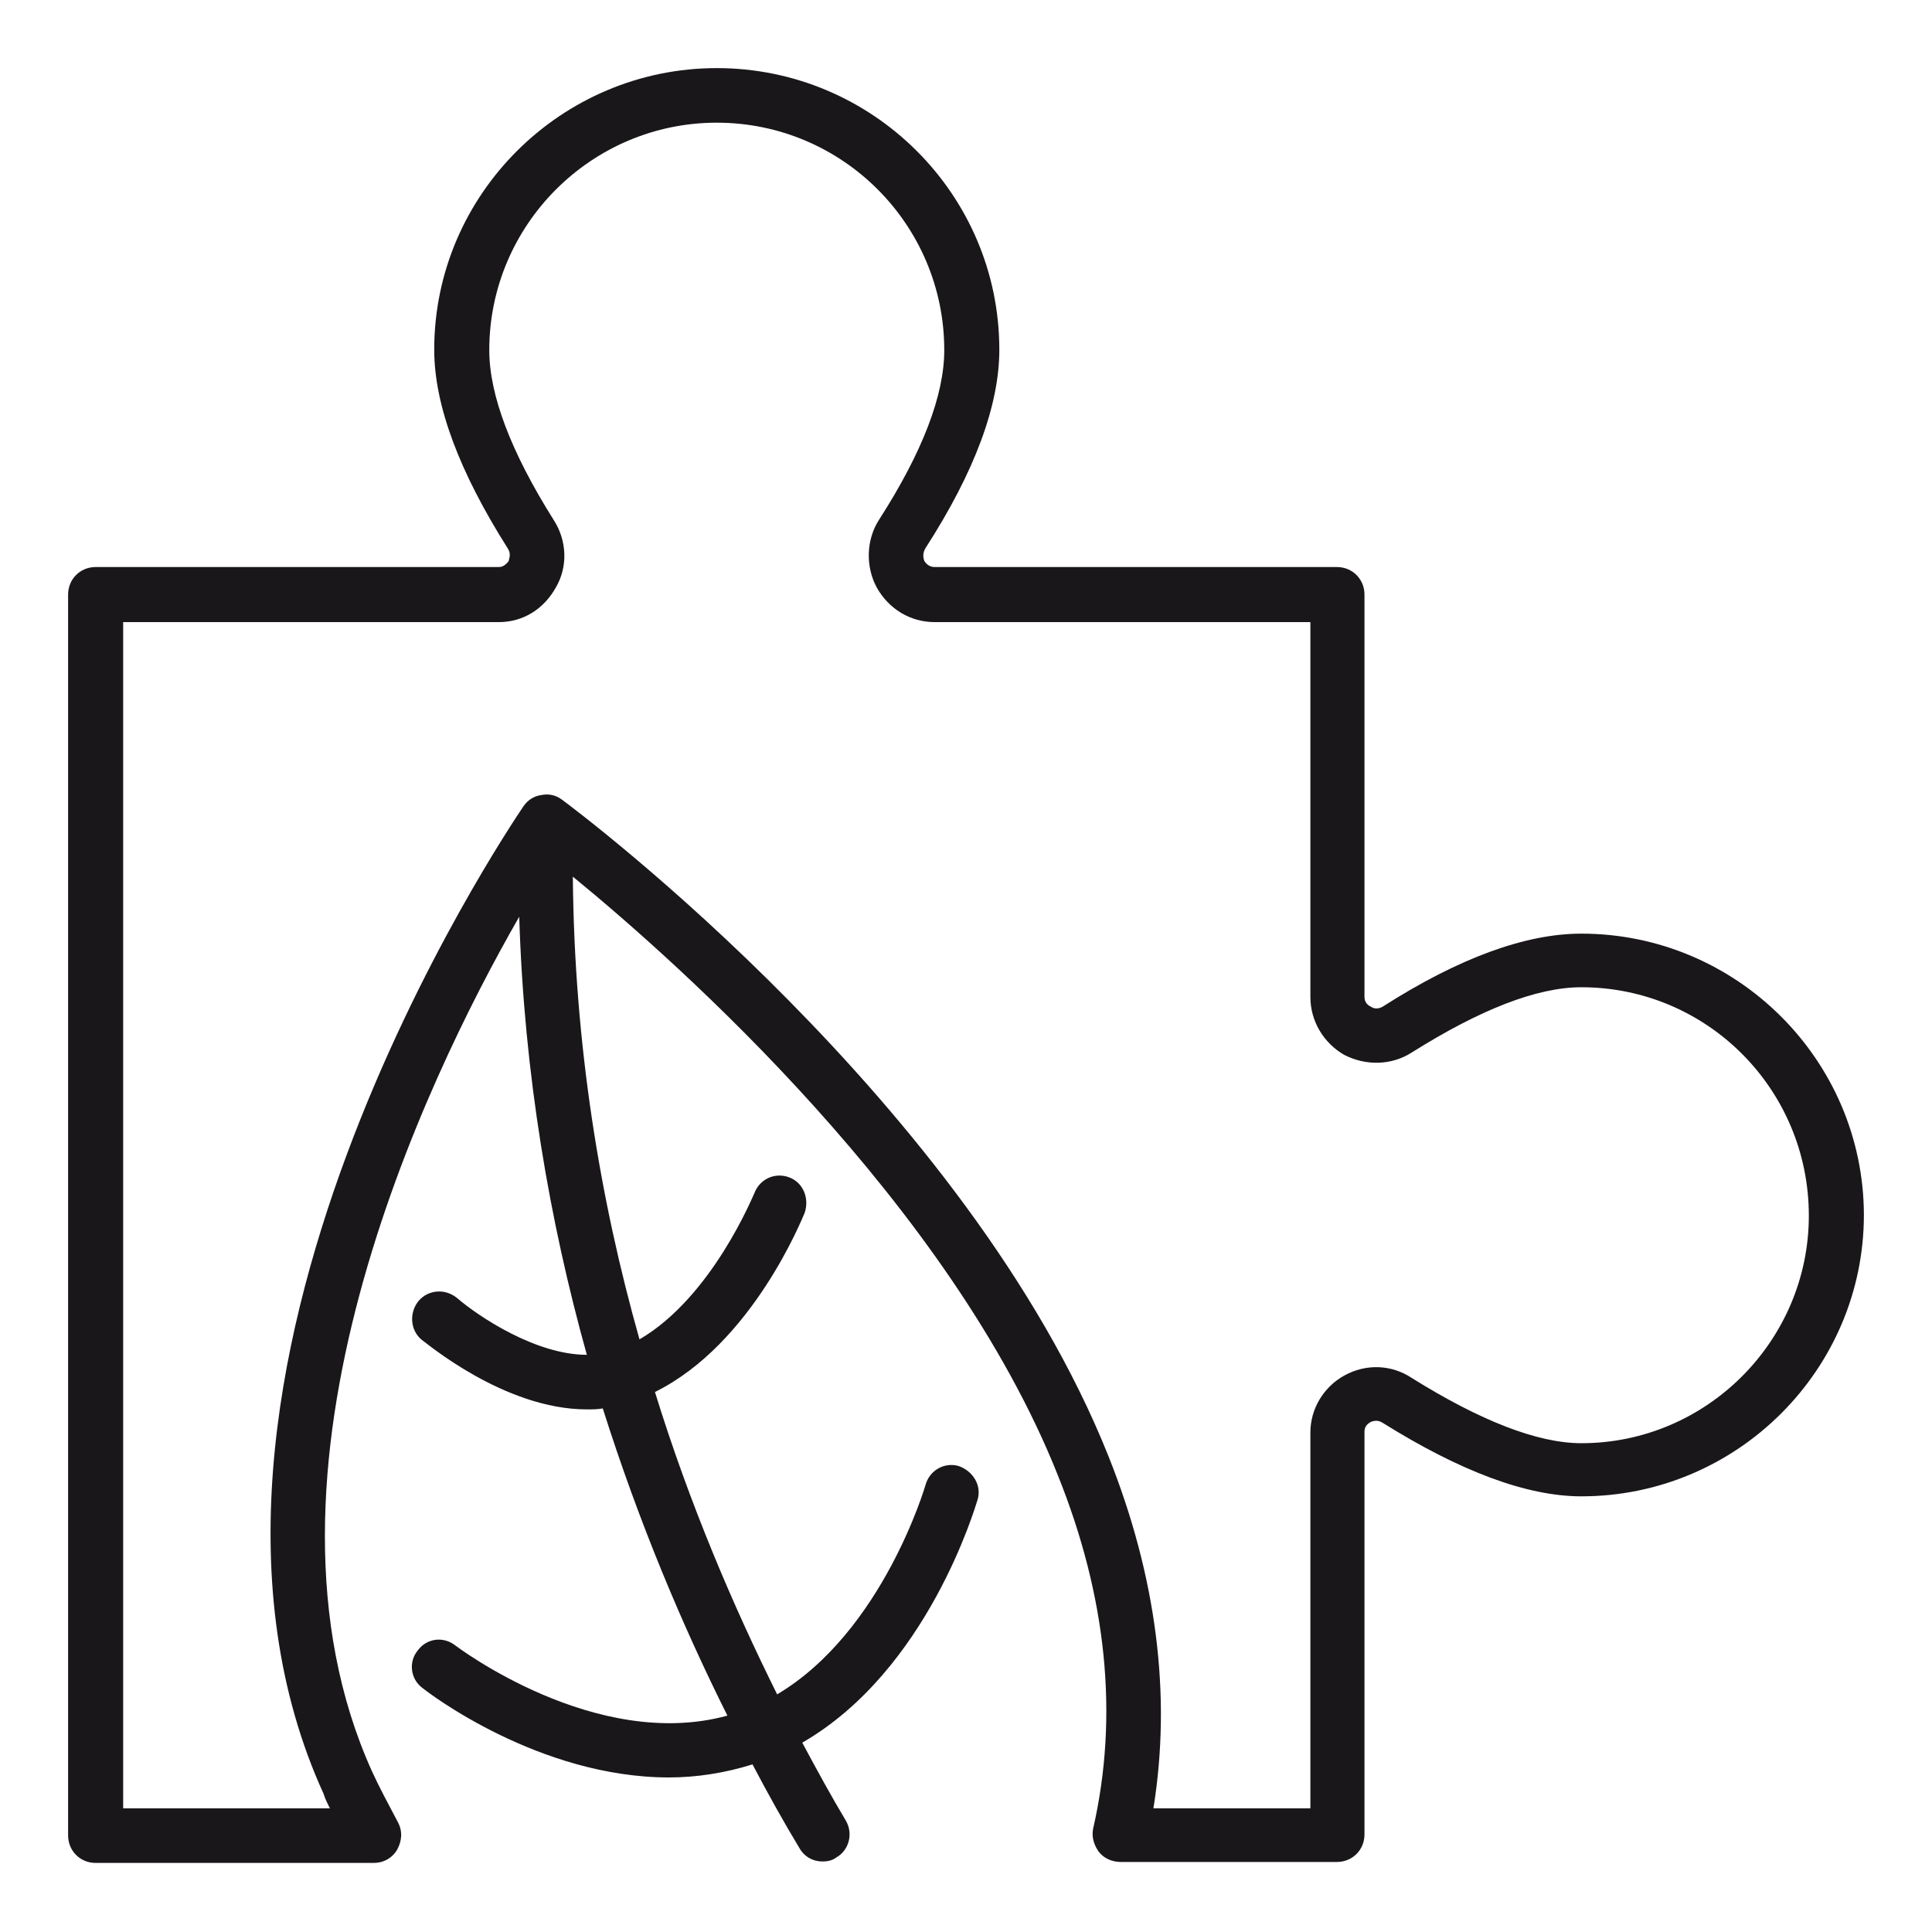 <?xml version="1.0" encoding="UTF-8"?>
<!-- Generator: Adobe Illustrator 28.0.0, SVG Export Plug-In . SVG Version: 6.00 Build 0)  -->
<svg xmlns="http://www.w3.org/2000/svg" xmlns:xlink="http://www.w3.org/1999/xlink" version="1.1" id="Calque_1" x="0px" y="0px" viewBox="0 0 400 400" style="enable-background:new 0 0 400 400;" xml:space="preserve">
<style type="text/css">
	.st0{fill:#1A171B;}
</style>
<g>
	<path class="st0" d="M327.4,193.3c-11.5,0-25.3,5-41.1,15.1c-1.2,0.7-2.1,0.3-2.5,0c-0.5-0.2-1.3-0.8-1.3-2v-83.3   c0-3.2-2.5-5.7-5.7-5.7h-83.3c-1.2,0-1.8-0.8-2.1-1.2c-0.2-0.5-0.5-1.5,0.2-2.7c10.2-15.8,15.3-29.6,15.3-41.1   c0-32.2-26.3-58.3-58.5-58.3c-32.1,0-58.5,26.1-58.5,58.3c0,11.5,5.2,25.3,15.2,41.1c0.8,1.2,0.3,2.1,0.2,2.7   c-0.3,0.3-0.9,1.2-2,1.2H19.8c-3.2,0-5.7,2.5-5.7,5.7v256.9c0,3.2,2.5,5.7,5.7,5.7h57.6c2,0,3.8-1,4.8-2.7c1-1.8,1.2-3.8,0.2-5.7   c-2-3.8-3.9-7.3-5.4-10.6c-27.8-61.6,10.8-142.6,30.5-176.9c1,32.6,6.3,63.1,14,90.7c-10.6,0-22.5-8-26.8-11.7   c-2.5-2.1-6-1.8-8,0.5c-2,2.4-1.8,6,0.5,8c0.9,0.6,17.2,14.5,34.3,14.5c1.2,0,2.2,0,3.3-0.2c7.5,23.7,16.5,45,25.8,63.6   c-27.3,7.5-56-14.3-56.3-14.5c-2.5-2-6-1.5-7.8,1c-2,2.4-1.5,6,1,7.8c1.2,1,24.1,18.5,51,18.5c5.7,0,11.5-0.9,17.3-2.7   c3.2,6.1,6.5,12,9.7,17.3c1,1.8,2.8,2.8,4.8,2.8c1,0,2-0.2,2.8-0.8c2.7-1.5,3.6-5,2-7.7c-3-5-6-10.5-9-16.1   c26-15,35.8-48.8,36.3-50.3c0.9-3-1-6-4-7c-3-0.8-6,1-6.8,4c0,0-8.8,30.3-30.7,43.3c-9.1-18.3-18.1-39.3-25.3-62.6   c20.2-10,30.5-36,31-37.1c1-3-0.3-6.2-3.1-7.3c-3-1.2-6.2,0.3-7.3,3.2c-0.2,0.3-8.7,21.5-23.8,30.3c-8.2-29-13.5-61.1-13.8-95.8   c22,18,78.1,67.9,100.4,123.9c10.1,25.1,12.7,49.8,7.3,73.3c-0.3,1.7,0.2,3.3,1.2,4.7c1,1.3,2.7,2.1,4.5,2.1h44.8   c3.2,0,5.7-2.5,5.7-5.7v-83.4c0-1.2,0.8-1.7,1.3-2c0.3-0.1,1.3-0.6,2.5,0.2c16,10,29.8,15.2,41.1,15.2c32.2,0,58.5-26.2,58.5-58.3   C385.8,219.4,359.5,193.3,327.4,193.3z M327.4,298.8c-9.1,0-21-4.7-35.1-13.5c-4.2-2.8-9.5-3-14-0.5c-4.3,2.4-7,6.9-7,11.8v77.8   h-32.5c3.8-23.5,0.6-48.1-9.3-72.9c-29.1-72.9-109.7-133.4-113.1-135.9c-1.3-1-2.8-1.3-4.3-1c-1.5,0.2-2.8,1-3.7,2.3   C105.1,171.8,28,285.9,67,371.4c0.3,1,0.8,2,1.3,3H25.5V128.8h77.8c5,0,9.3-2.7,11.8-7.2c2.5-4.3,2.3-9.7-0.5-14   c-8.8-14-13.3-25.8-13.3-35.1c0-26,21.2-47.1,47.1-47.1c26,0,47.1,21.1,47.1,47.1c0,9.3-4.5,21.1-13.5,35.1   c-2.7,4.2-2.8,9.7-0.5,14c2.5,4.5,7,7.2,12,7.2h77.8v77.6c0,5,2.7,9.5,7,12c4.5,2.3,9.8,2.2,14-0.5c14-8.8,25.8-13.5,35.1-13.5   c26,0,47.1,21.1,47.1,47.3C374.5,277.5,353.4,298.8,327.4,298.8z"></path>
</g>
</svg>
